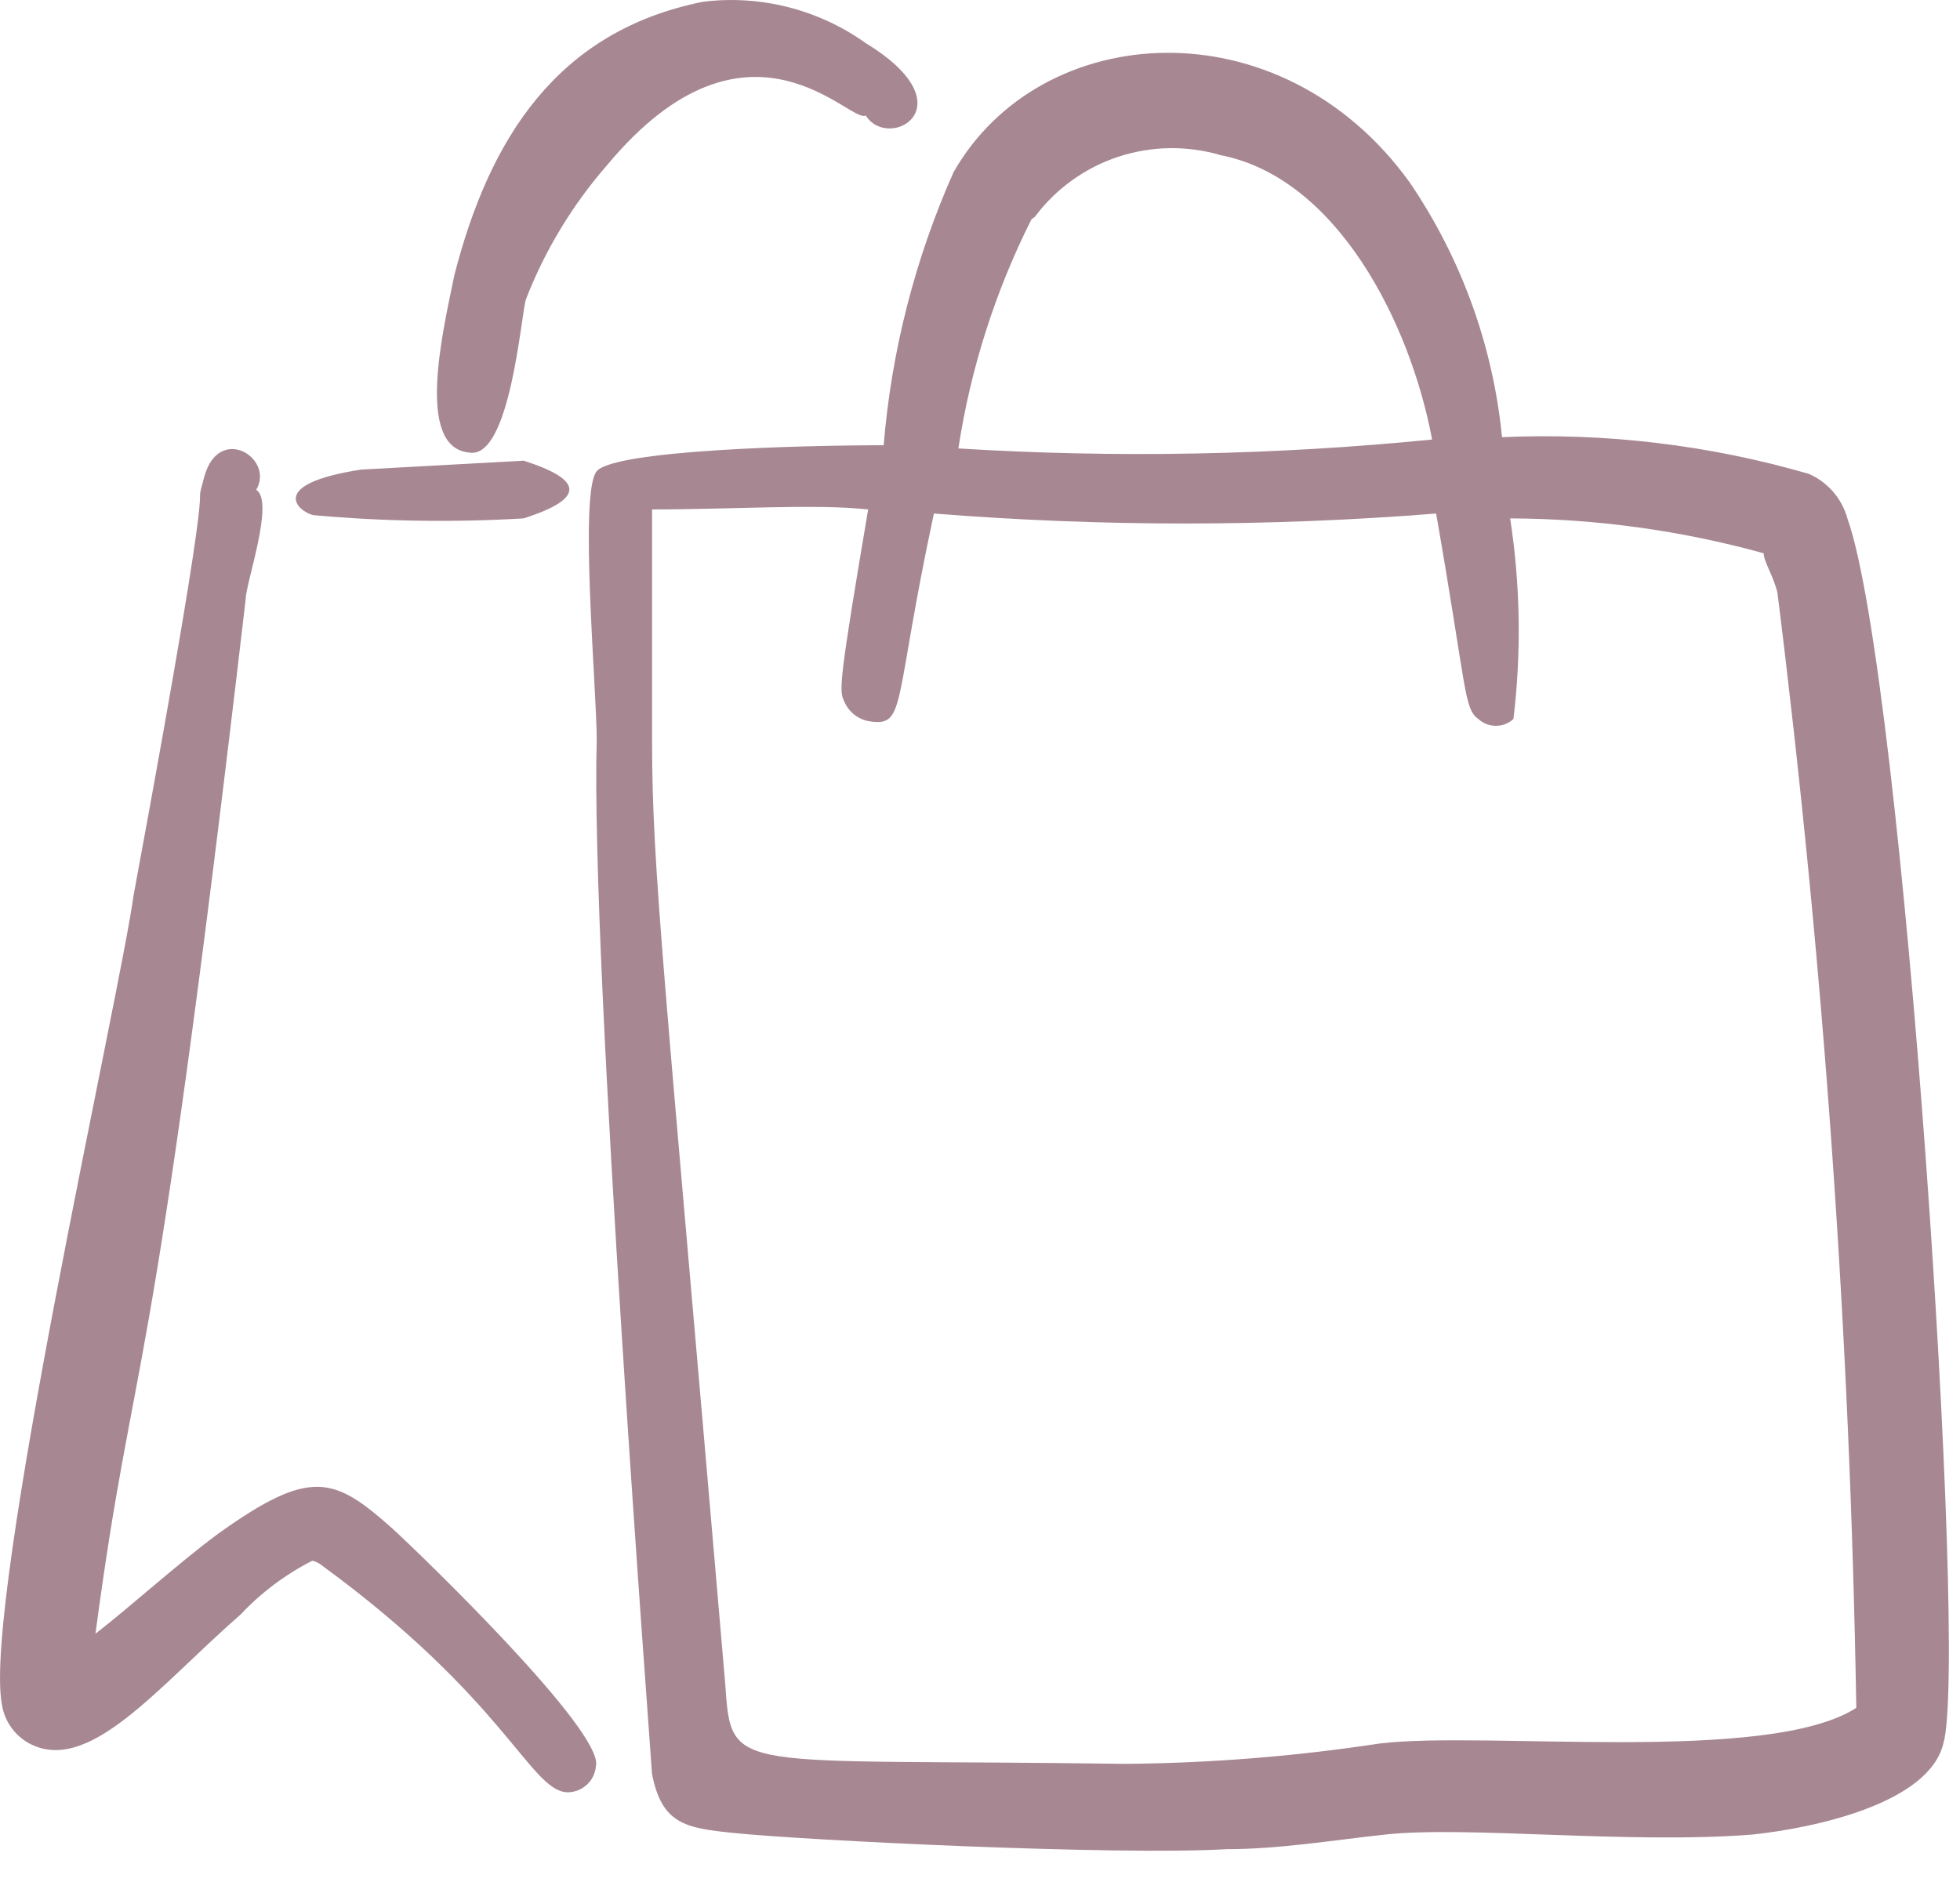 <?xml version="1.0" encoding="UTF-8"?> <svg xmlns="http://www.w3.org/2000/svg" width="33" height="32" viewBox="0 0 33 32" fill="none"><path fill-rule="evenodd" clip-rule="evenodd" d="M6.6 25.735C5.629 24.873 5.233 24.709 3.671 25.83C2.988 26.336 2.222 27.035 1.607 27.513C2.29 22.411 2.495 24.162 4.136 10.095C4.136 9.821 4.628 8.441 4.314 8.249C4.628 7.716 3.685 7.128 3.439 8.03C3.193 8.933 3.808 6.662 2.249 15.077C2.031 16.704 -0.296 26.98 0.032 28.704C0.052 28.837 0.102 28.964 0.178 29.075C0.253 29.186 0.353 29.279 0.469 29.347C1.482 29.921 2.659 28.403 4.054 27.186C4.401 26.817 4.809 26.512 5.259 26.283C5.319 26.297 5.375 26.325 5.423 26.365C8.488 28.608 8.912 30.114 9.527 30.182C9.652 30.19 9.774 30.148 9.869 30.066C9.964 29.985 10.022 29.869 10.033 29.745C10.183 29.17 7.08 26.173 6.6 25.735Z" fill="#A78892"></path><path fill-rule="evenodd" clip-rule="evenodd" d="M7.9 7.621C8.597 7.744 8.775 5.255 8.857 5.035C9.178 4.209 9.641 3.446 10.224 2.778C12.605 -0.082 14.33 2.108 14.576 1.944C14.959 2.559 16.327 1.794 14.576 0.726C13.783 0.16 12.807 -0.089 11.84 0.029C9.376 0.521 8.241 2.339 7.652 4.625C7.461 5.555 6.984 7.539 7.9 7.621ZM31.104 8.73C31.058 8.563 30.975 8.409 30.862 8.279C30.748 8.148 30.607 8.045 30.448 7.978C28.773 7.493 27.031 7.285 25.289 7.362C25.138 5.822 24.602 4.344 23.73 3.065C21.554 0.055 17.518 0.328 16.054 2.901C15.407 4.357 15.009 5.91 14.878 7.498C13.509 7.498 10.348 7.58 10.047 7.935C9.747 8.291 10.047 11.603 10.047 12.465C9.938 16.186 10.977 29.76 10.977 29.869C11.141 30.717 11.538 30.785 12.344 30.867C13.523 30.991 18.789 31.25 20.65 31.141C21.539 31.141 22.429 30.991 23.319 30.895C24.686 30.744 27.423 31.059 29.503 30.895C30.542 30.785 32.472 30.375 32.719 29.364C33.142 27.968 32.047 11.371 31.104 8.73ZM17.422 3.653C17.775 3.18 18.265 2.827 18.825 2.641C19.385 2.456 19.989 2.446 20.555 2.614C22.511 2.997 23.743 5.432 24.112 7.402C21.462 7.665 18.794 7.716 16.136 7.552C16.341 6.21 16.756 4.908 17.366 3.694L17.422 3.653ZM31.254 28.761C29.764 29.718 24.988 29.143 23.223 29.362C21.806 29.578 20.375 29.692 18.941 29.704C12.25 29.608 12.318 29.909 12.209 28.337C11.184 16.364 10.979 14.654 10.979 12.492V8.579C12.346 8.579 13.713 8.483 14.617 8.579C14.138 11.411 14.124 11.631 14.207 11.795C14.243 11.889 14.304 11.972 14.383 12.035C14.463 12.097 14.557 12.137 14.658 12.15C15.259 12.232 15.04 11.836 15.724 8.648C18.539 8.872 21.367 8.872 24.18 8.648C24.7 11.631 24.645 11.932 24.891 12.109C24.972 12.183 25.077 12.223 25.186 12.223C25.295 12.223 25.4 12.183 25.481 12.109C25.617 10.985 25.598 9.848 25.426 8.73C26.868 8.735 28.304 8.933 29.694 9.317C29.694 9.454 29.872 9.728 29.927 9.987C30.706 16.218 31.149 22.484 31.254 28.761Z" fill="#A78892"></path><path fill-rule="evenodd" clip-rule="evenodd" d="M8.816 7.758L6.081 7.908C4.479 8.154 5.026 8.619 5.274 8.675C6.45 8.782 7.635 8.8 8.816 8.73C9.883 8.388 9.801 8.072 8.816 7.758Z" fill="#A78892"></path></svg> 